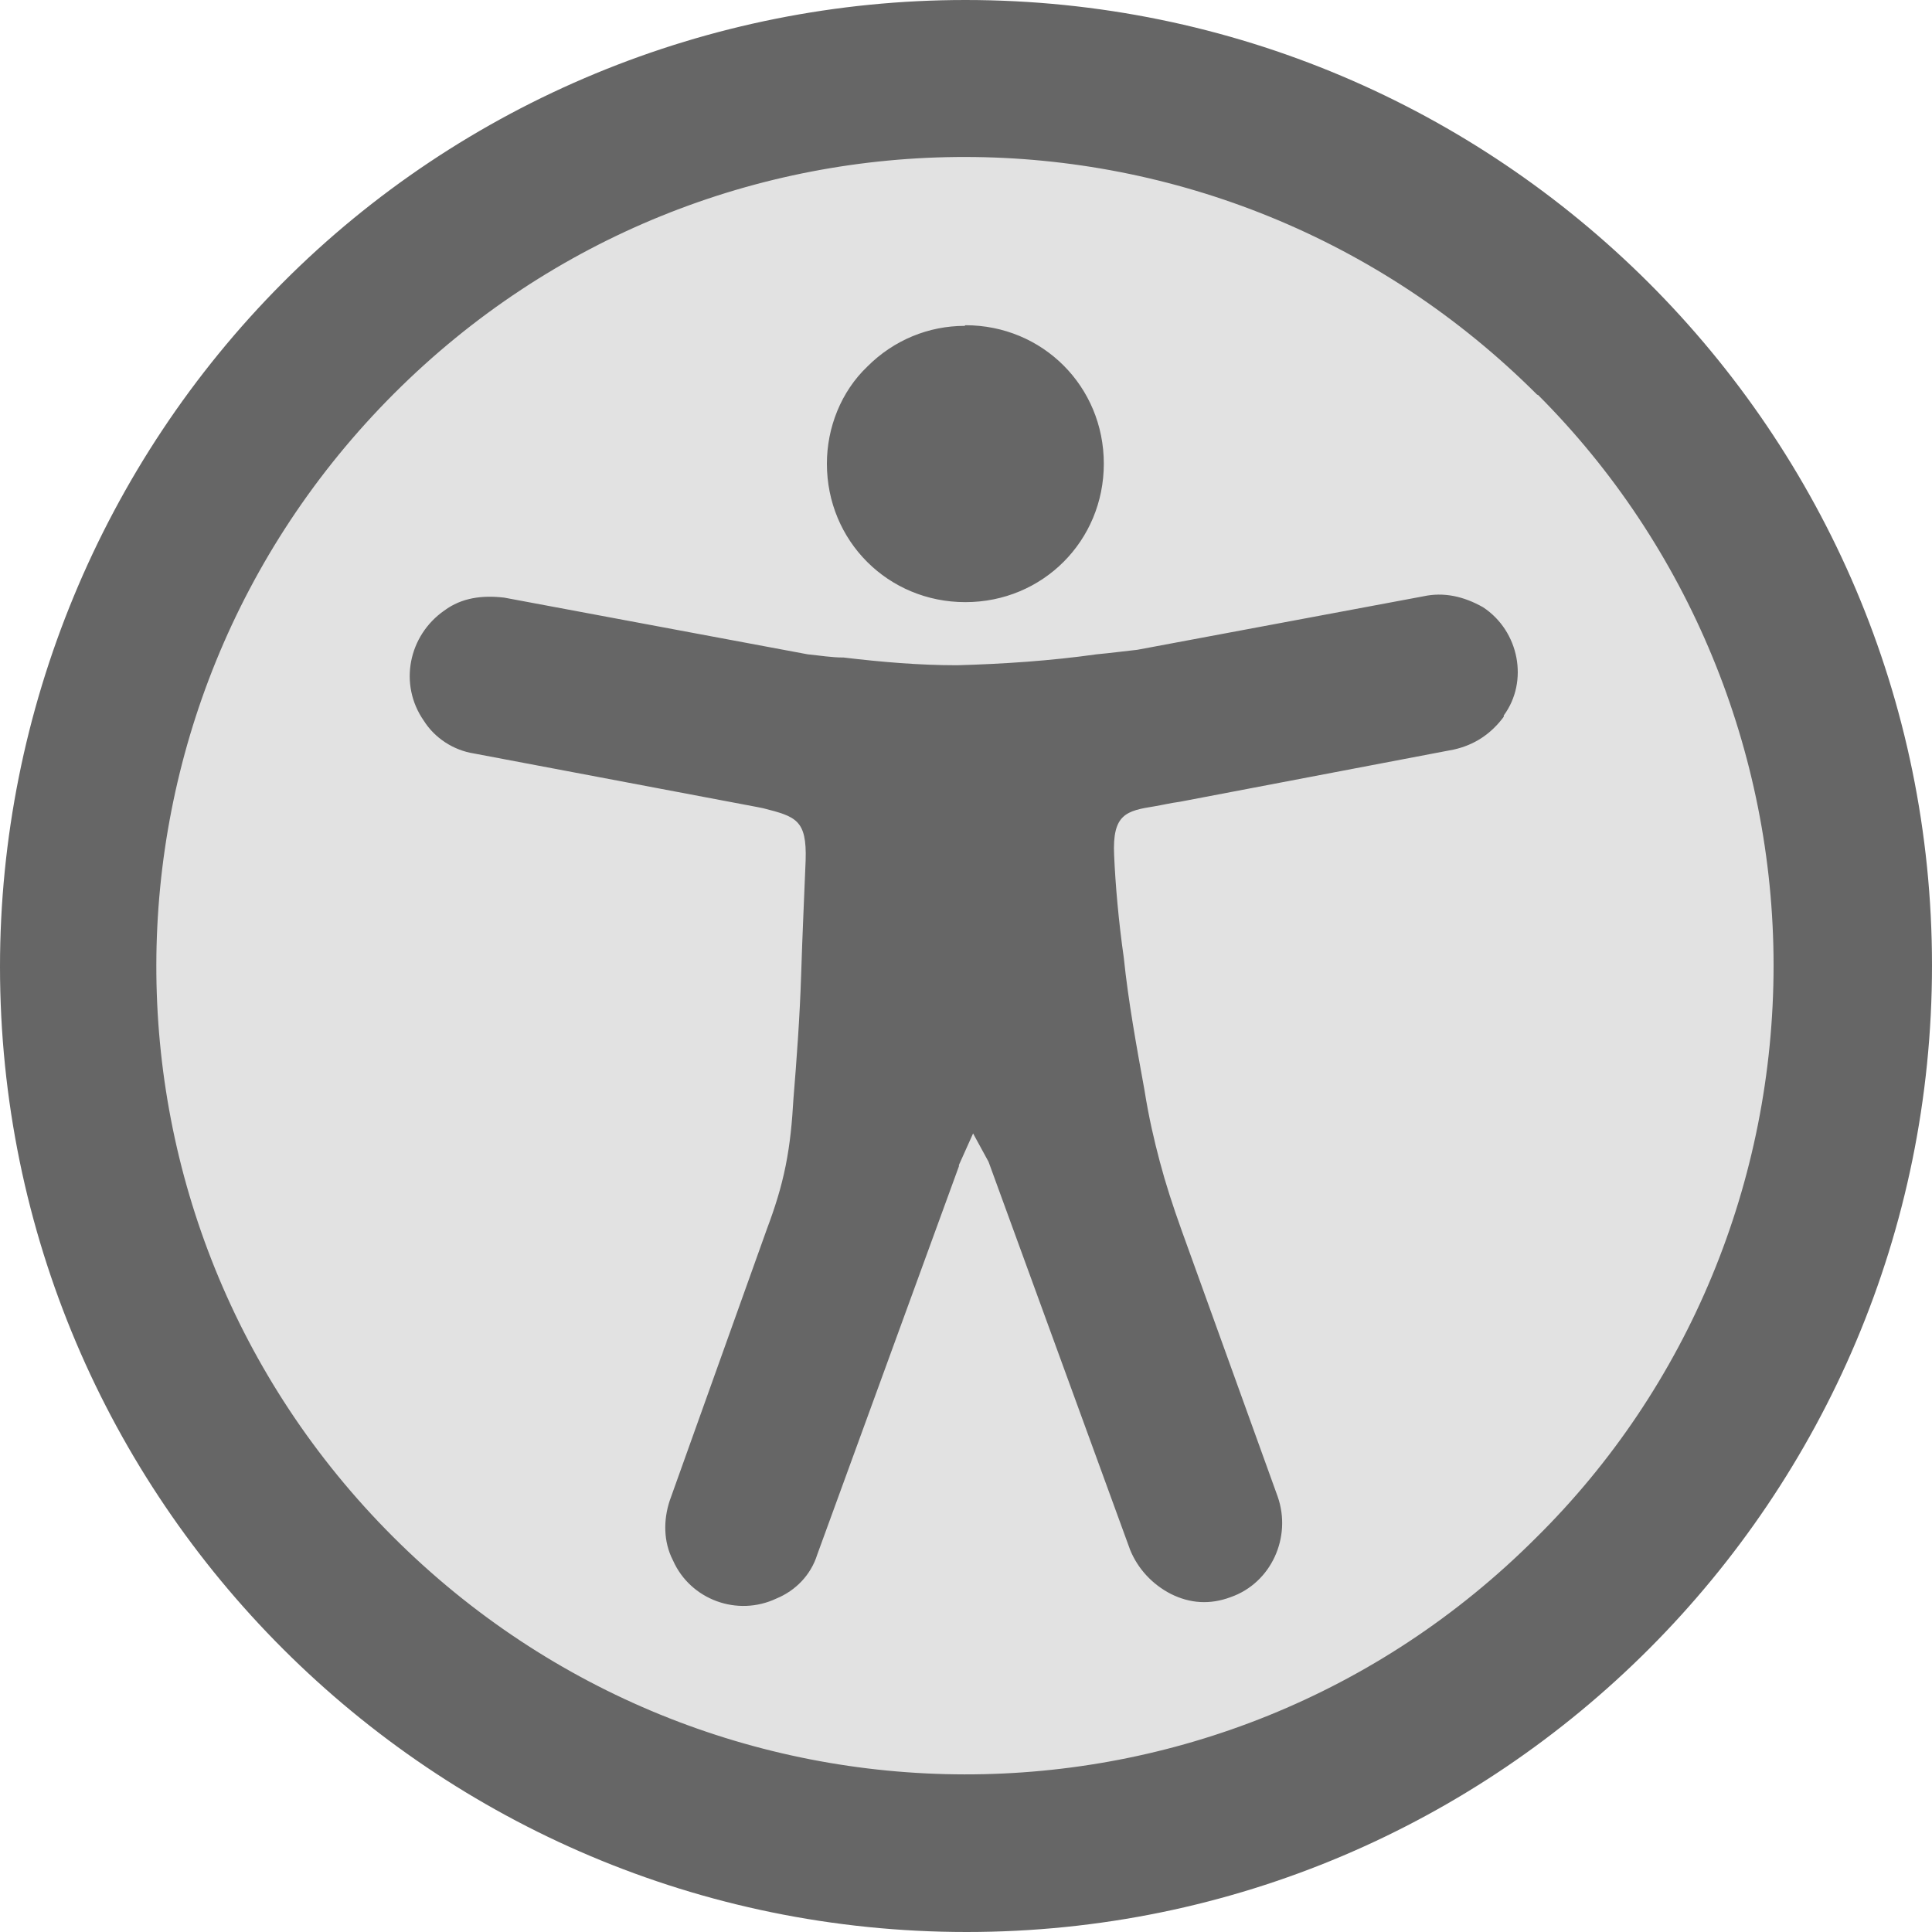 <?xml version="1.0" encoding="UTF-8"?>
<svg id="Layer_2" data-name="Layer 2" xmlns="http://www.w3.org/2000/svg" viewBox="0 0 30 30">
  <g id="acc_btn_interactivities">
    <g>
      <circle cx="14.83" cy="14.99" r="14.79" fill="#e2e2e2" stroke-width="0"/>
      <path d="M14.99,0c8.28,0,15.01,6.71,15.01,14.99s-6.71,15.01-14.99,15.01S0,23.29,0,15.01c0-3.98,1.59-7.81,4.39-10.62S11.01,0,14.99,0ZM14.89,18.11l-2.2,6.03c-.1.32-.34.56-.63.68-.61.29-1.34.02-1.61-.59-.15-.29-.15-.63-.05-.93l1.51-4.22c.12-.32.22-.63.29-.98s.1-.68.12-1.03c.05-.61.1-1.29.12-1.93s.05-1.27.07-1.78c.02-.63-.15-.68-.66-.81l-.1-.02-4.39-.83c-.32-.05-.61-.24-.78-.51-.39-.56-.24-1.32.32-1.71.27-.2.59-.24.93-.2l4.71.88c.2.02.37.05.56.05.59.07,1.17.12,1.76.12.73-.02,1.46-.07,2.17-.17.22-.02.44-.05.63-.07l4.44-.83c.32-.07.63,0,.93.17.56.37.71,1.15.32,1.68v.02c-.2.27-.46.44-.78.51l-4.25.81c-.15.02-.27.05-.39.07-.44.07-.66.12-.63.76.02.46.07,1.03.15,1.59.07.68.2,1.39.32,2.05.07.44.15.78.24,1.12s.2.68.34,1.07l1.49,4.13c.22.63-.1,1.34-.73,1.56-.32.12-.63.1-.93-.05-.29-.15-.51-.39-.63-.68l-2.2-6.03-.24-.44-.22.49h0ZM14.99,5.05c1.2,0,2.15.95,2.15,2.15s-.95,2.15-2.15,2.15-2.15-.95-2.15-2.15c0-.56.22-1.12.63-1.51.41-.41.95-.63,1.51-.63ZM23.87,6.13c-4.91-4.91-12.84-4.93-17.75-.02-4.91,4.91-4.93,12.84-.02,17.75,4.91,4.91,12.84,4.93,17.75.02,2.37-2.34,3.69-5.54,3.69-8.89,0-3.32-1.32-6.52-3.66-8.86Z" fill="#666" stroke-width="0"/>
    </g>
  </g>
</svg>